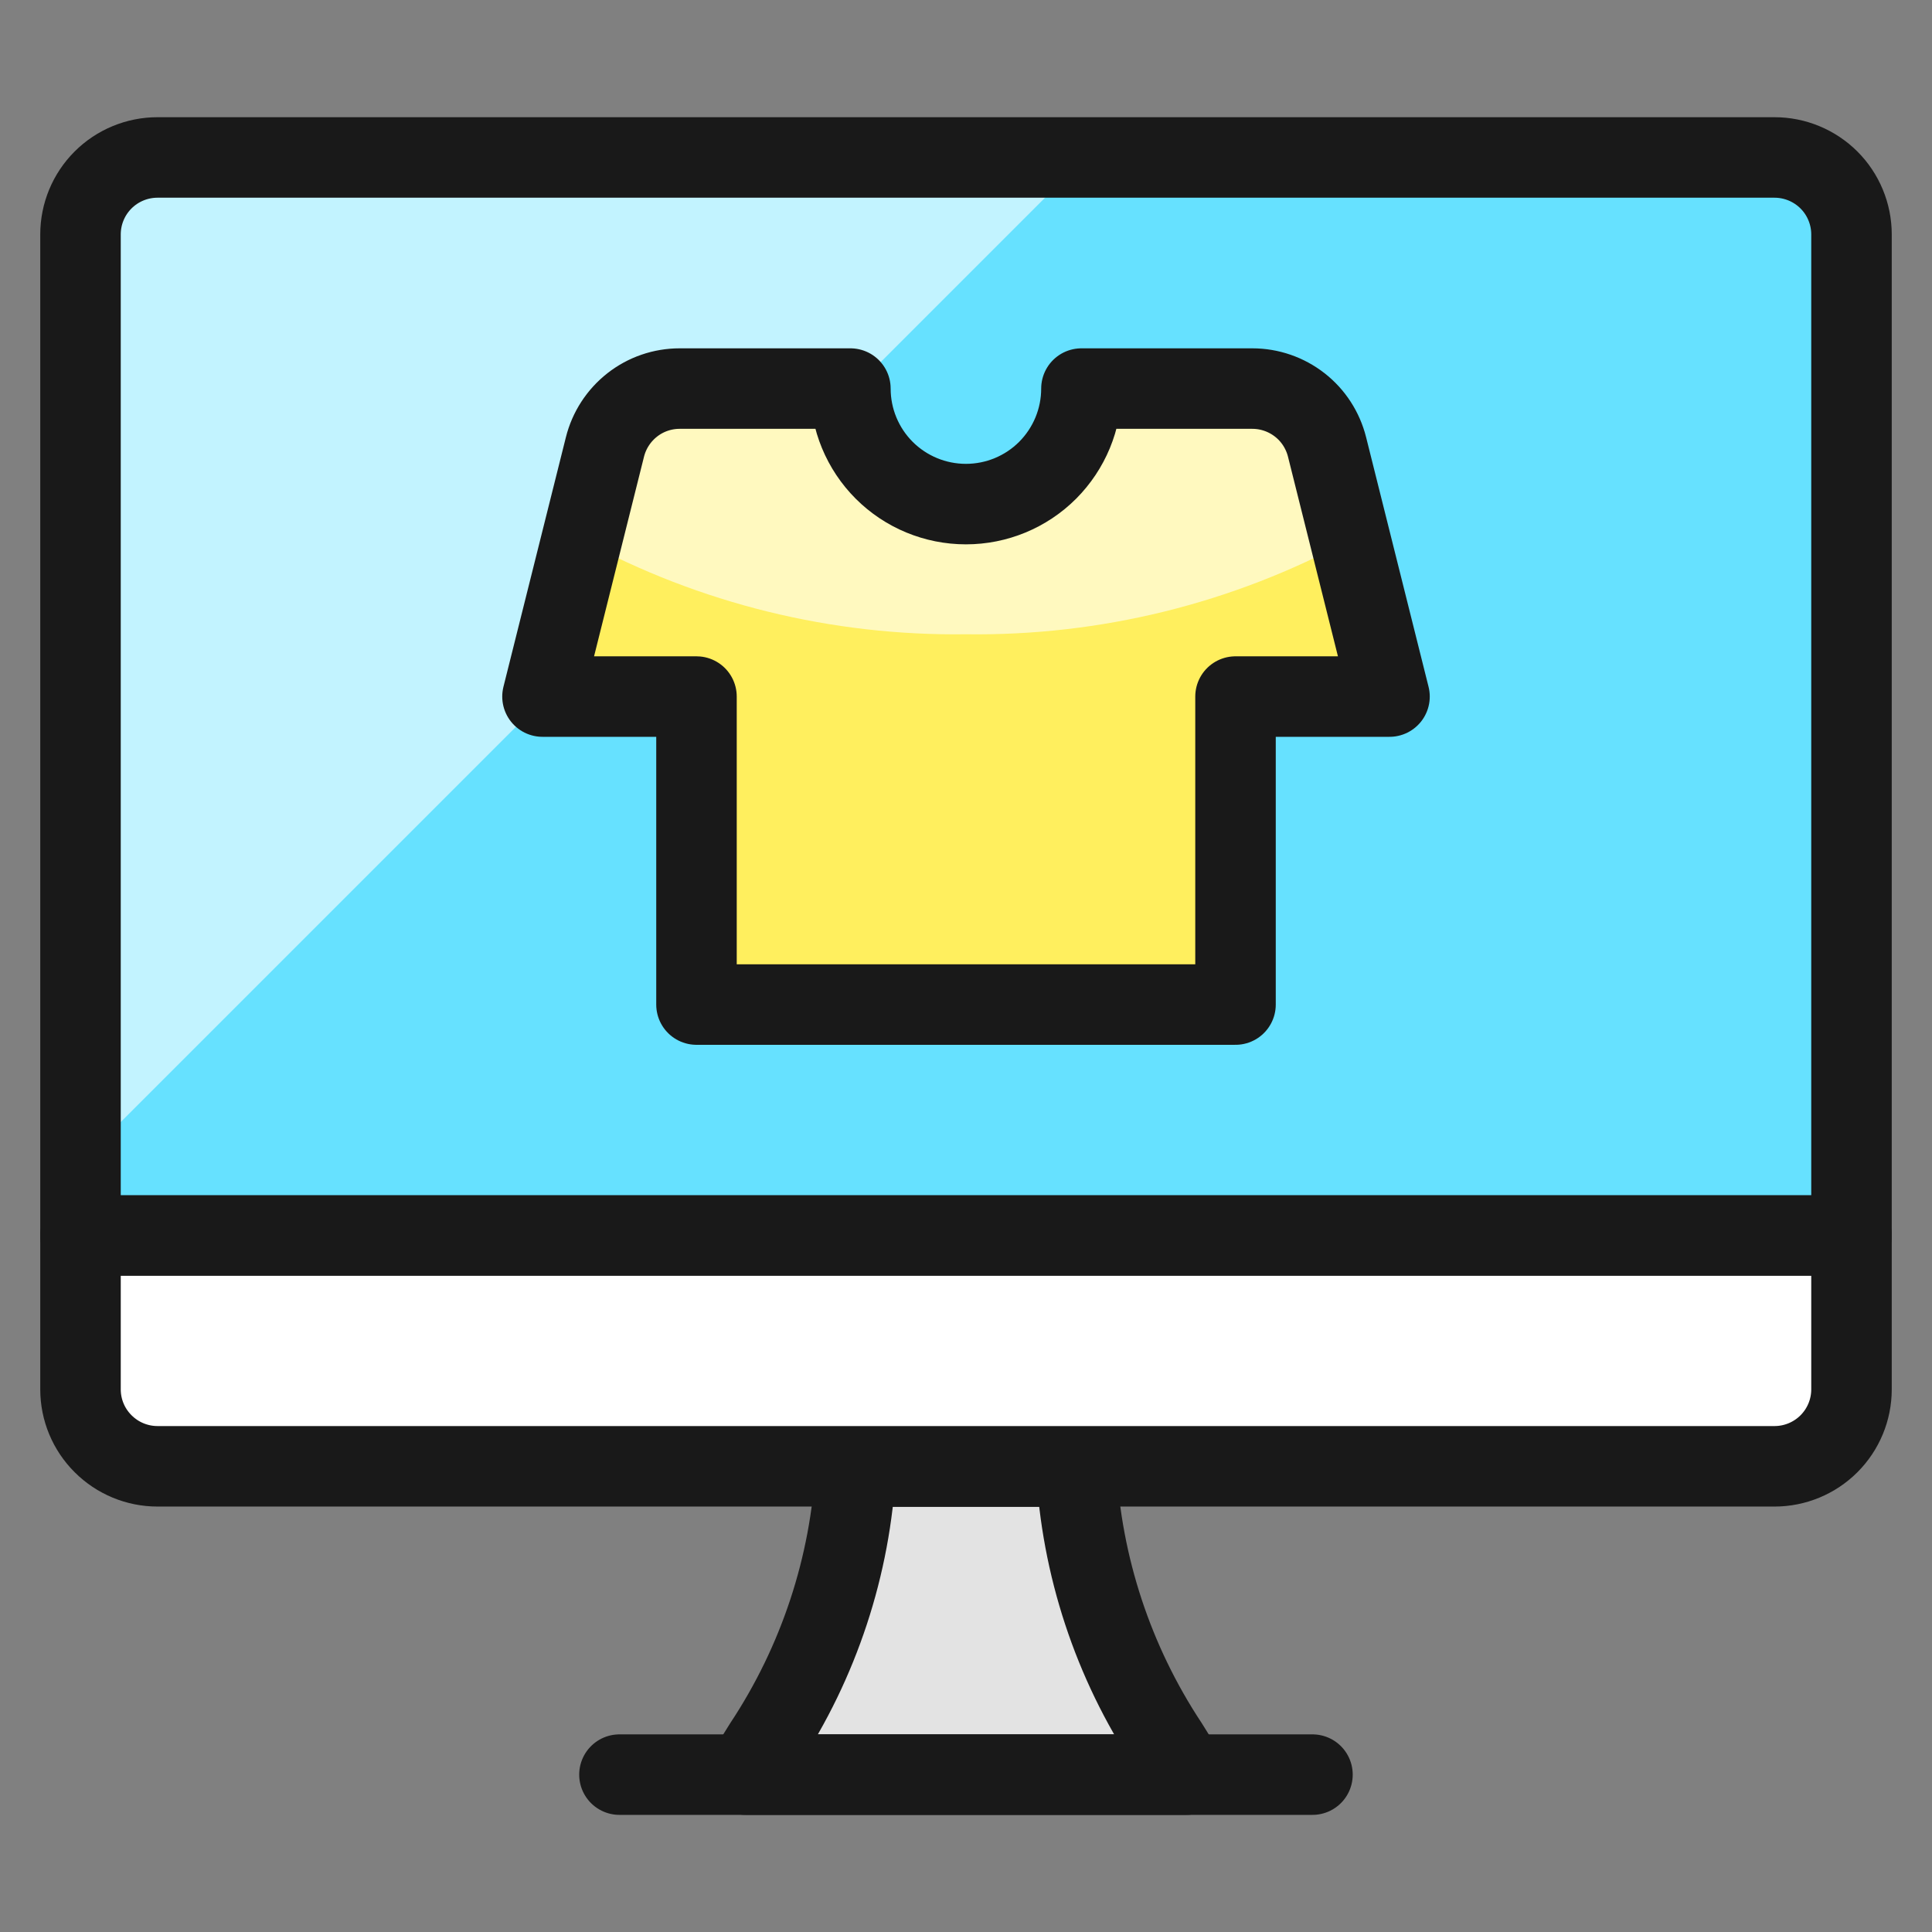 <svg xmlns="http://www.w3.org/2000/svg" fill="none" viewBox="0 0 24 24" id="E-Commerce-Apparel--Streamline-Ultimate"><rect x="0" y="0" width="24" height="24" fill="#808080" stroke="none"/><desc>E Commerce Apparel Streamline Icon: https://streamlinehq.com</desc><path fill="#e3e3e3" stroke="#191919" stroke-linecap="round" stroke-linejoin="round" d="M14.737 22.045H9.262l0.23 -0.369c0.681 -1.03 1.075 -2.224 1.139 -3.457h2.738c0.064 1.233 0.458 2.427 1.139 3.457l0.23 0.369Z" stroke-width="1"></path><path stroke="#191919" stroke-linecap="round" stroke-linejoin="round" d="M7.695 22.045H16.304" stroke-width="1"></path><path fill="#fff" stroke="#191919" stroke-linecap="round" stroke-linejoin="round" d="M23 15.346v1.913c0 0.254 -0.101 0.497 -0.28 0.676 -0.179 0.179 -0.423 0.28 -0.676 0.28H1.957c-0.254 0 -0.497 -0.101 -0.676 -0.28C1.101 17.756 1 17.513 1 17.259v-1.913h22Z" stroke-width="1"></path><path fill="#66e1ff" d="M23 2.912v12.435H1V2.912c0 -0.254 0.101 -0.497 0.28 -0.676 0.179 -0.179 0.423 -0.28 0.676 -0.28H22.044c0.126 0 0.25 0.025 0.366 0.073 0.116 0.048 0.222 0.119 0.31 0.207 0.089 0.089 0.159 0.194 0.207 0.31 0.048 0.116 0.073 0.24 0.073 0.366Z" stroke-width="1"></path><path fill="#c2f3ff" d="M1.957 1.955c-0.254 0 -0.497 0.101 -0.676 0.28C1.101 2.415 1 2.658 1 2.912v11.478h0.048L13.483 1.955H1.957Z" stroke-width="1"></path><path stroke="#191919" stroke-linecap="round" stroke-linejoin="round" d="M23 2.912v12.435H1V2.912c0 -0.254 0.101 -0.497 0.28 -0.676 0.179 -0.179 0.423 -0.28 0.676 -0.28H22.044c0.126 0 0.25 0.025 0.366 0.073 0.116 0.048 0.222 0.119 0.31 0.207 0.089 0.089 0.159 0.194 0.207 0.31 0.048 0.116 0.073 0.24 0.073 0.366Z" stroke-width="1"></path><path fill="#fff9bf" d="m17.261 8.653 -0.776 -3.101c-0.052 -0.207 -0.171 -0.391 -0.339 -0.522 -0.168 -0.131 -0.375 -0.203 -0.589 -0.203h-2.123c0 0.381 -0.151 0.745 -0.42 1.015 -0.269 0.269 -0.634 0.42 -1.015 0.42 -0.381 0 -0.746 -0.151 -1.015 -0.42 -0.269 -0.269 -0.42 -0.634 -0.42 -1.015H8.443c-0.213 0 -0.421 0.071 -0.589 0.203s-0.287 0.315 -0.339 0.522l-0.776 3.101H8.652v3.826h6.696V8.653h1.913Z" stroke-width="1"></path><path fill="#ffef5e" d="M12 7.879c-1.665 0.023 -3.309 -0.381 -4.773 -1.175l-0.488 1.949H8.652v3.826h6.696V8.653h1.913l-0.488 -1.949c-1.464 0.793 -3.108 1.198 -4.773 1.175Z" stroke-width="1"></path><path stroke="#191919" stroke-linecap="round" stroke-linejoin="round" d="m17.261 8.653 -0.776 -3.101c-0.052 -0.207 -0.171 -0.391 -0.339 -0.522 -0.168 -0.131 -0.375 -0.203 -0.589 -0.203h-2.123c0 0.381 -0.151 0.745 -0.42 1.015 -0.269 0.269 -0.634 0.42 -1.015 0.42 -0.381 0 -0.746 -0.151 -1.015 -0.42 -0.269 -0.269 -0.42 -0.634 -0.42 -1.015H8.443c-0.213 0 -0.421 0.071 -0.589 0.203s-0.287 0.315 -0.339 0.522l-0.776 3.101H8.652v3.826h6.696V8.653h1.913Z" stroke-width="1"></path></svg>